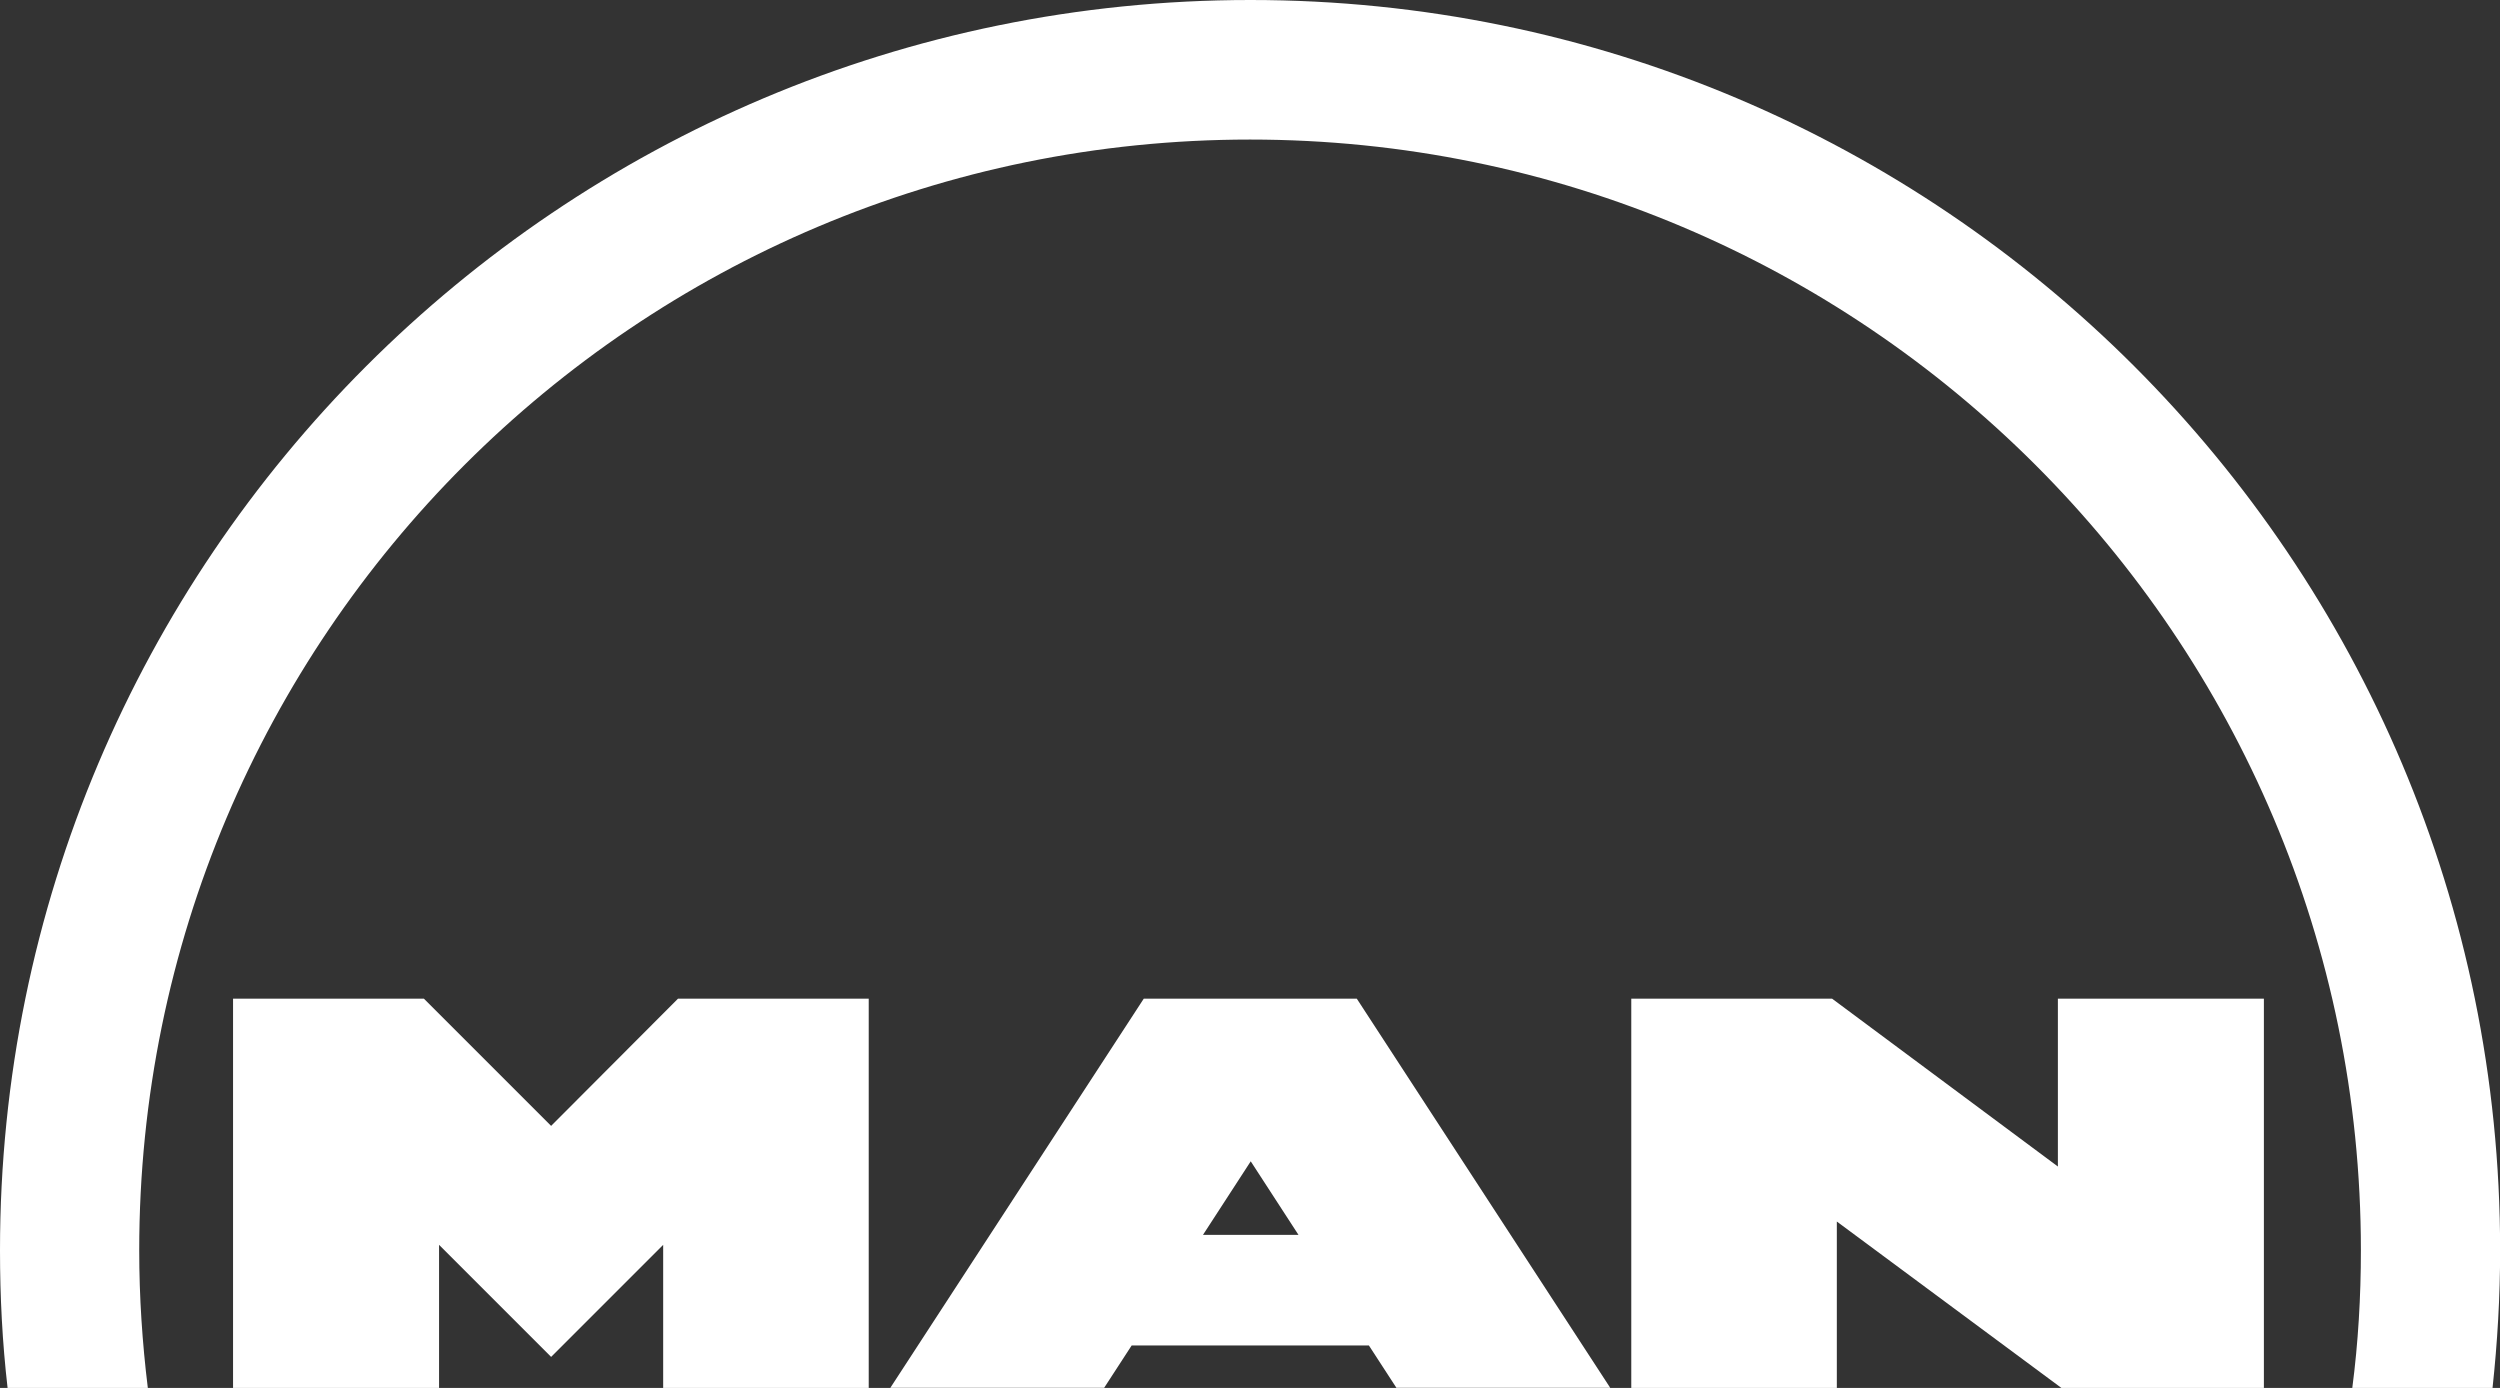 <?xml version="1.0" encoding="utf-8"?>
<!-- Generator: Adobe Illustrator 27.1.0, SVG Export Plug-In . SVG Version: 6.00 Build 0)  -->
<svg version="1.1" id="Layer_1" xmlns="http://www.w3.org/2000/svg" xmlns:xlink="http://www.w3.org/1999/xlink" x="0px" y="0px"
	 viewBox="0 0 220.87 122.62" style="enable-background:new 0 0 220.87 122.62;" xml:space="preserve">
<rect x="0" y="0" width="220.87" height="122.62" fill="#333333" stroke="none"/>
<style type="text/css">
	.st0{display:none;}
	.st1{fill-rule:evenodd;clip-rule:evenodd;fill:#FFFFFF;}
</style>
<g id="Hilfslinien_anzeigen" class="st0">
</g>
<g id="druckt_immer_x21_" class="st0">
</g>
<g id="Jobzeile" class="st0">
</g>
<g id="Vordergrund">
	<g>
		<polygon class="st1" points="48.69,99.47 37.45,88.23 20.59,88.23 20.59,122.62 38.79,122.62 38.79,109.98 48.69,119.88 
			58.59,109.98 58.59,122.62 76.75,122.62 76.75,88.23 59.9,88.23 		"/>
		<polygon class="st1" points="181.81,103.06 161.86,88.23 144.12,88.23 144.12,122.62 162.28,122.62 162.28,107.92 182.12,122.62 
			200.01,122.62 200.01,88.23 181.81,88.23 		"/>
		<path class="st1" d="M110.47,0C49.45,0,0,49.45,0,110.47c0,4.1,0.21,8.17,0.67,12.15h12.39c-0.49-3.98-0.76-8.05-0.76-12.15
			c0-54.22,43.95-98.14,98.14-98.14s98.14,43.95,98.14,98.14c0,4.1-0.24,8.17-0.76,12.15h12.39c0.43-3.98,0.67-8.05,0.67-12.15
			C220.9,49.45,171.46,0,110.47,0z"/>
		<path class="st1" d="M101.05,88.23l-22.39,34.38h18.89l2.43-3.74h20.96l2.43,3.74h18.89l-22.39-34.38L101.05,88.23L101.05,88.23z
			 M106.28,109.1l4.22-6.5l4.22,6.5H106.28z"/>
	</g>
</g>
</svg>
